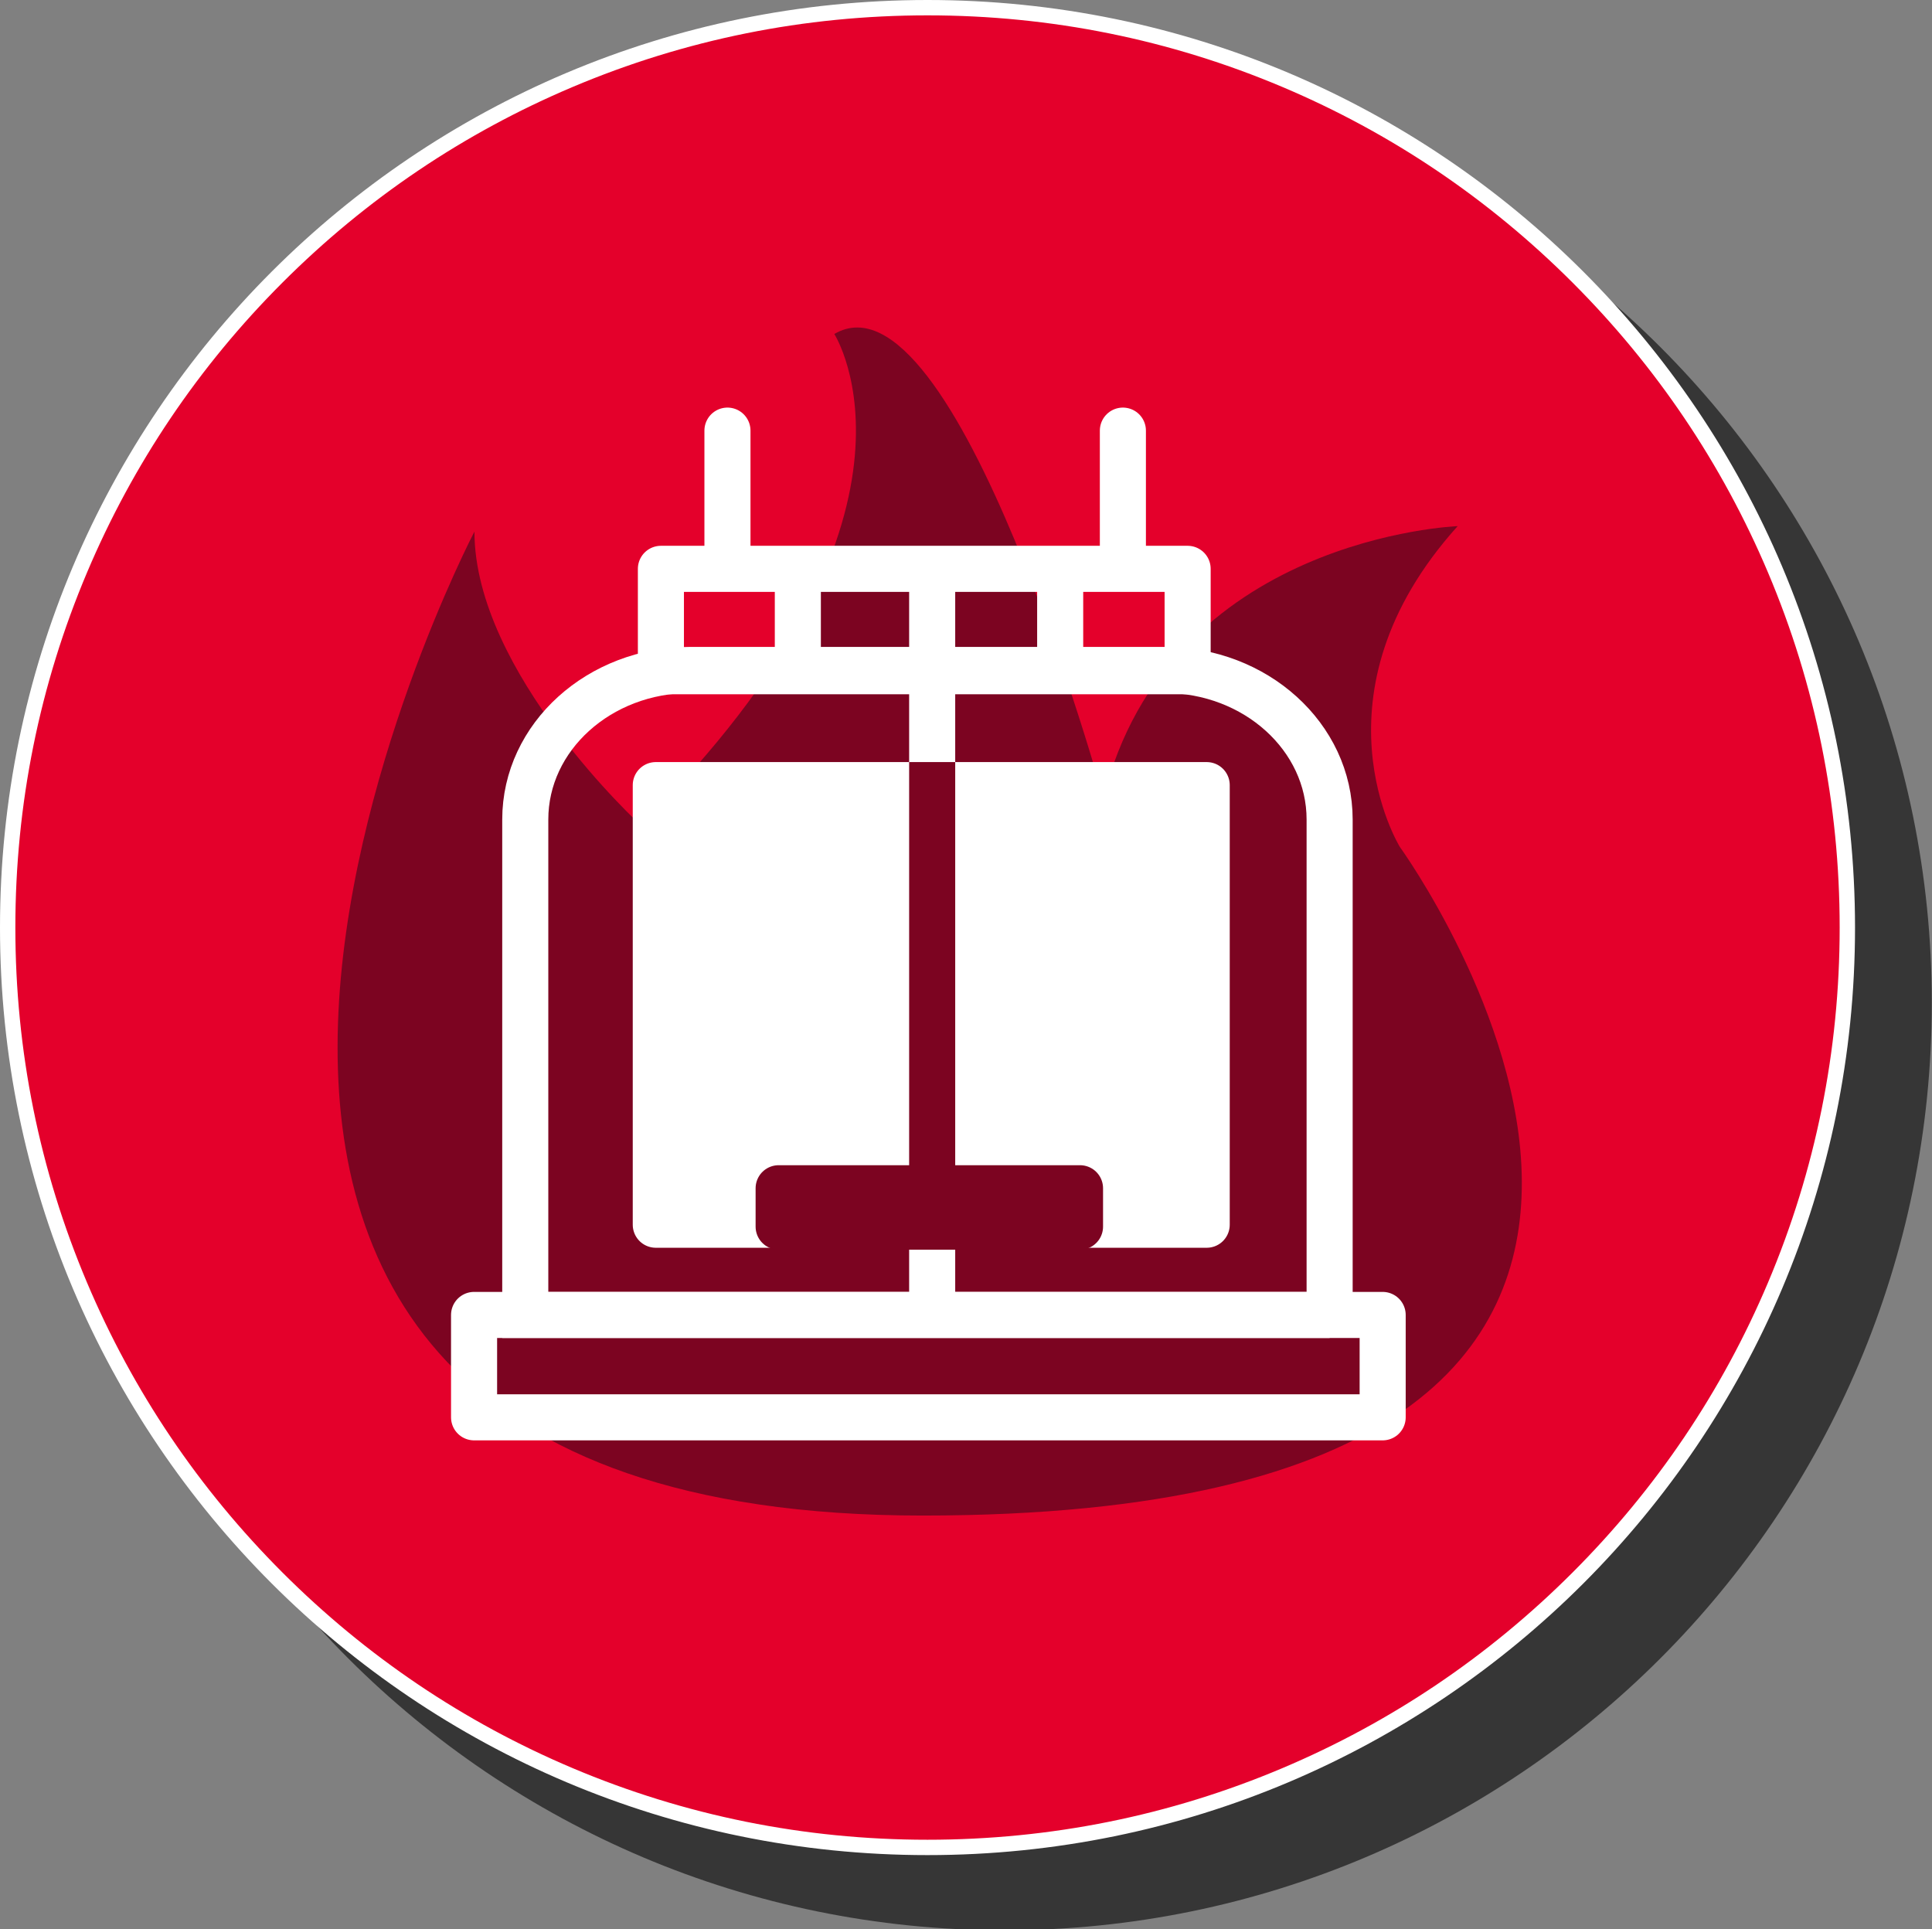 <?xml version="1.0" encoding="UTF-8"?>
<svg xmlns="http://www.w3.org/2000/svg" height="502.494" viewBox="0 0 503.239 502.494" width="503.239">
  <rect x="0" y="0" width="503.239" height="502.494" fill="#808080" stroke="none"/>
  <path d="m503.188 261.173c0 133.438-108.175 241.594-241.595 241.594-133.418 0-241.593-108.156-241.593-241.594 0-133.437 108.175-241.593 241.594-241.593 133.42 0 241.594 108.156 241.594 241.593z" fill="#363636"></path>
  <path d="m241.594 481.187c-63.995 0-124.161-24.92-169.415-70.172-45.256-45.254-70.179-105.422-70.179-169.422s24.923-124.168 70.179-169.421c45.254-45.251 105.42-70.172 169.415-70.172 63.996 0 124.162 24.921 169.416 70.172 45.255 45.253 70.179 105.421 70.179 169.421s-24.924 124.17-70.179 169.422c-45.254 45.252-105.42 70.172-169.416 70.172z" fill="#e4002b"></path>
  <path d="m241.594 4c32.075 0 63.188 6.281 92.478 18.668 28.292 11.966 53.702 29.097 75.523 50.918 21.823 21.821 38.956 47.23 50.923 75.522 12.389 29.29 18.671 60.406 18.671 92.484s-6.282 63.195-18.671 92.484c-11.967 28.293-29.1 53.703-50.923 75.523-21.821 21.82-47.231 38.951-75.523 50.918-29.288 12.387-60.402 18.668-92.478 18.668-32.075 0-63.188-6.281-92.477-18.668-28.292-11.967-53.702-29.098-75.524-50.918s-38.955-47.23-50.922-75.523c-12.389-29.287-18.671-60.404-18.671-92.483s6.282-63.195 18.671-92.484c11.967-28.292 29.1-53.702 50.922-75.522 21.822-21.821 47.232-38.952 75.524-50.918 29.288-12.388 60.402-18.669 92.477-18.669m0-4c-133.419 0-241.594 108.156-241.594 241.593 0 133.438 108.175 241.594 241.594 241.594 133.42 0 241.595-108.156 241.595-241.594-.001-133.437-108.175-241.593-241.595-241.593z" fill="#fff"></path>
  <path d="m123.581 138.454s-133.7 256.293 116.753 256.293c250.456 0 124.287-174.166 124.287-174.166s-24.479-39.647 15.065-83.542c0 0-75.326 2.83-92.273 70.799 0 0-38.509-139.344-70.096-120.844 0 0 30.5 47.5-50.424 127.923.001-0-43.312-39.648-43.312-76.463z" fill="#7c0421"></path>
  <g stroke-miterlimit="10" stroke-width="12">
    <path d="m346.335 342.494v-129.044c0-21.515-19.282-38.957-43.068-38.957h-123.381c-23.785 0-43.067 17.441-43.067 38.957v129.043h209.516z" fill="none" stroke="#fff"></path>
    <path d="m123.484 342.494h236.666v26.667h-236.666z" fill="none" stroke="#fff" stroke-linecap="round" stroke-linejoin="round"></path>
    <path d="m172.15 148.16h137.199v26.667h-137.199z" fill="none" stroke="#fff" stroke-linecap="round" stroke-linejoin="round"></path>
    <path d="m207.817 149.827v24" fill="none" stroke="#fff" stroke-linecap="round" stroke-linejoin="round"></path>
    <path d="m242.809 150.359v188.004" fill="none" stroke="#fff" stroke-linecap="round" stroke-linejoin="round"></path>
    <path d="m276.15 151.161v22.666" fill="none" stroke="#fff" stroke-linecap="round" stroke-linejoin="round"></path>
    <path d="m189.484 112.161v33.833" fill="none" stroke="#fff" stroke-linecap="round" stroke-linejoin="round"></path>
    <path d="m292.484 112.161v33.833" fill="none" stroke="#fff" stroke-linecap="round" stroke-linejoin="round"></path>
    <path d="m170.817 204.494h143.5v114.5h-143.5z" fill="#fff" stroke="#fff" stroke-linecap="round" stroke-linejoin="round"></path>
    <path d="m202.817 309.494h78.5v10h-78.5z" fill="none" stroke="#7c0421" stroke-linecap="round" stroke-linejoin="round"></path>
    <path d="m242.809 198.494v126.537" fill="none" stroke="#7c0421" stroke-linejoin="round"></path>
  </g>
</svg>
